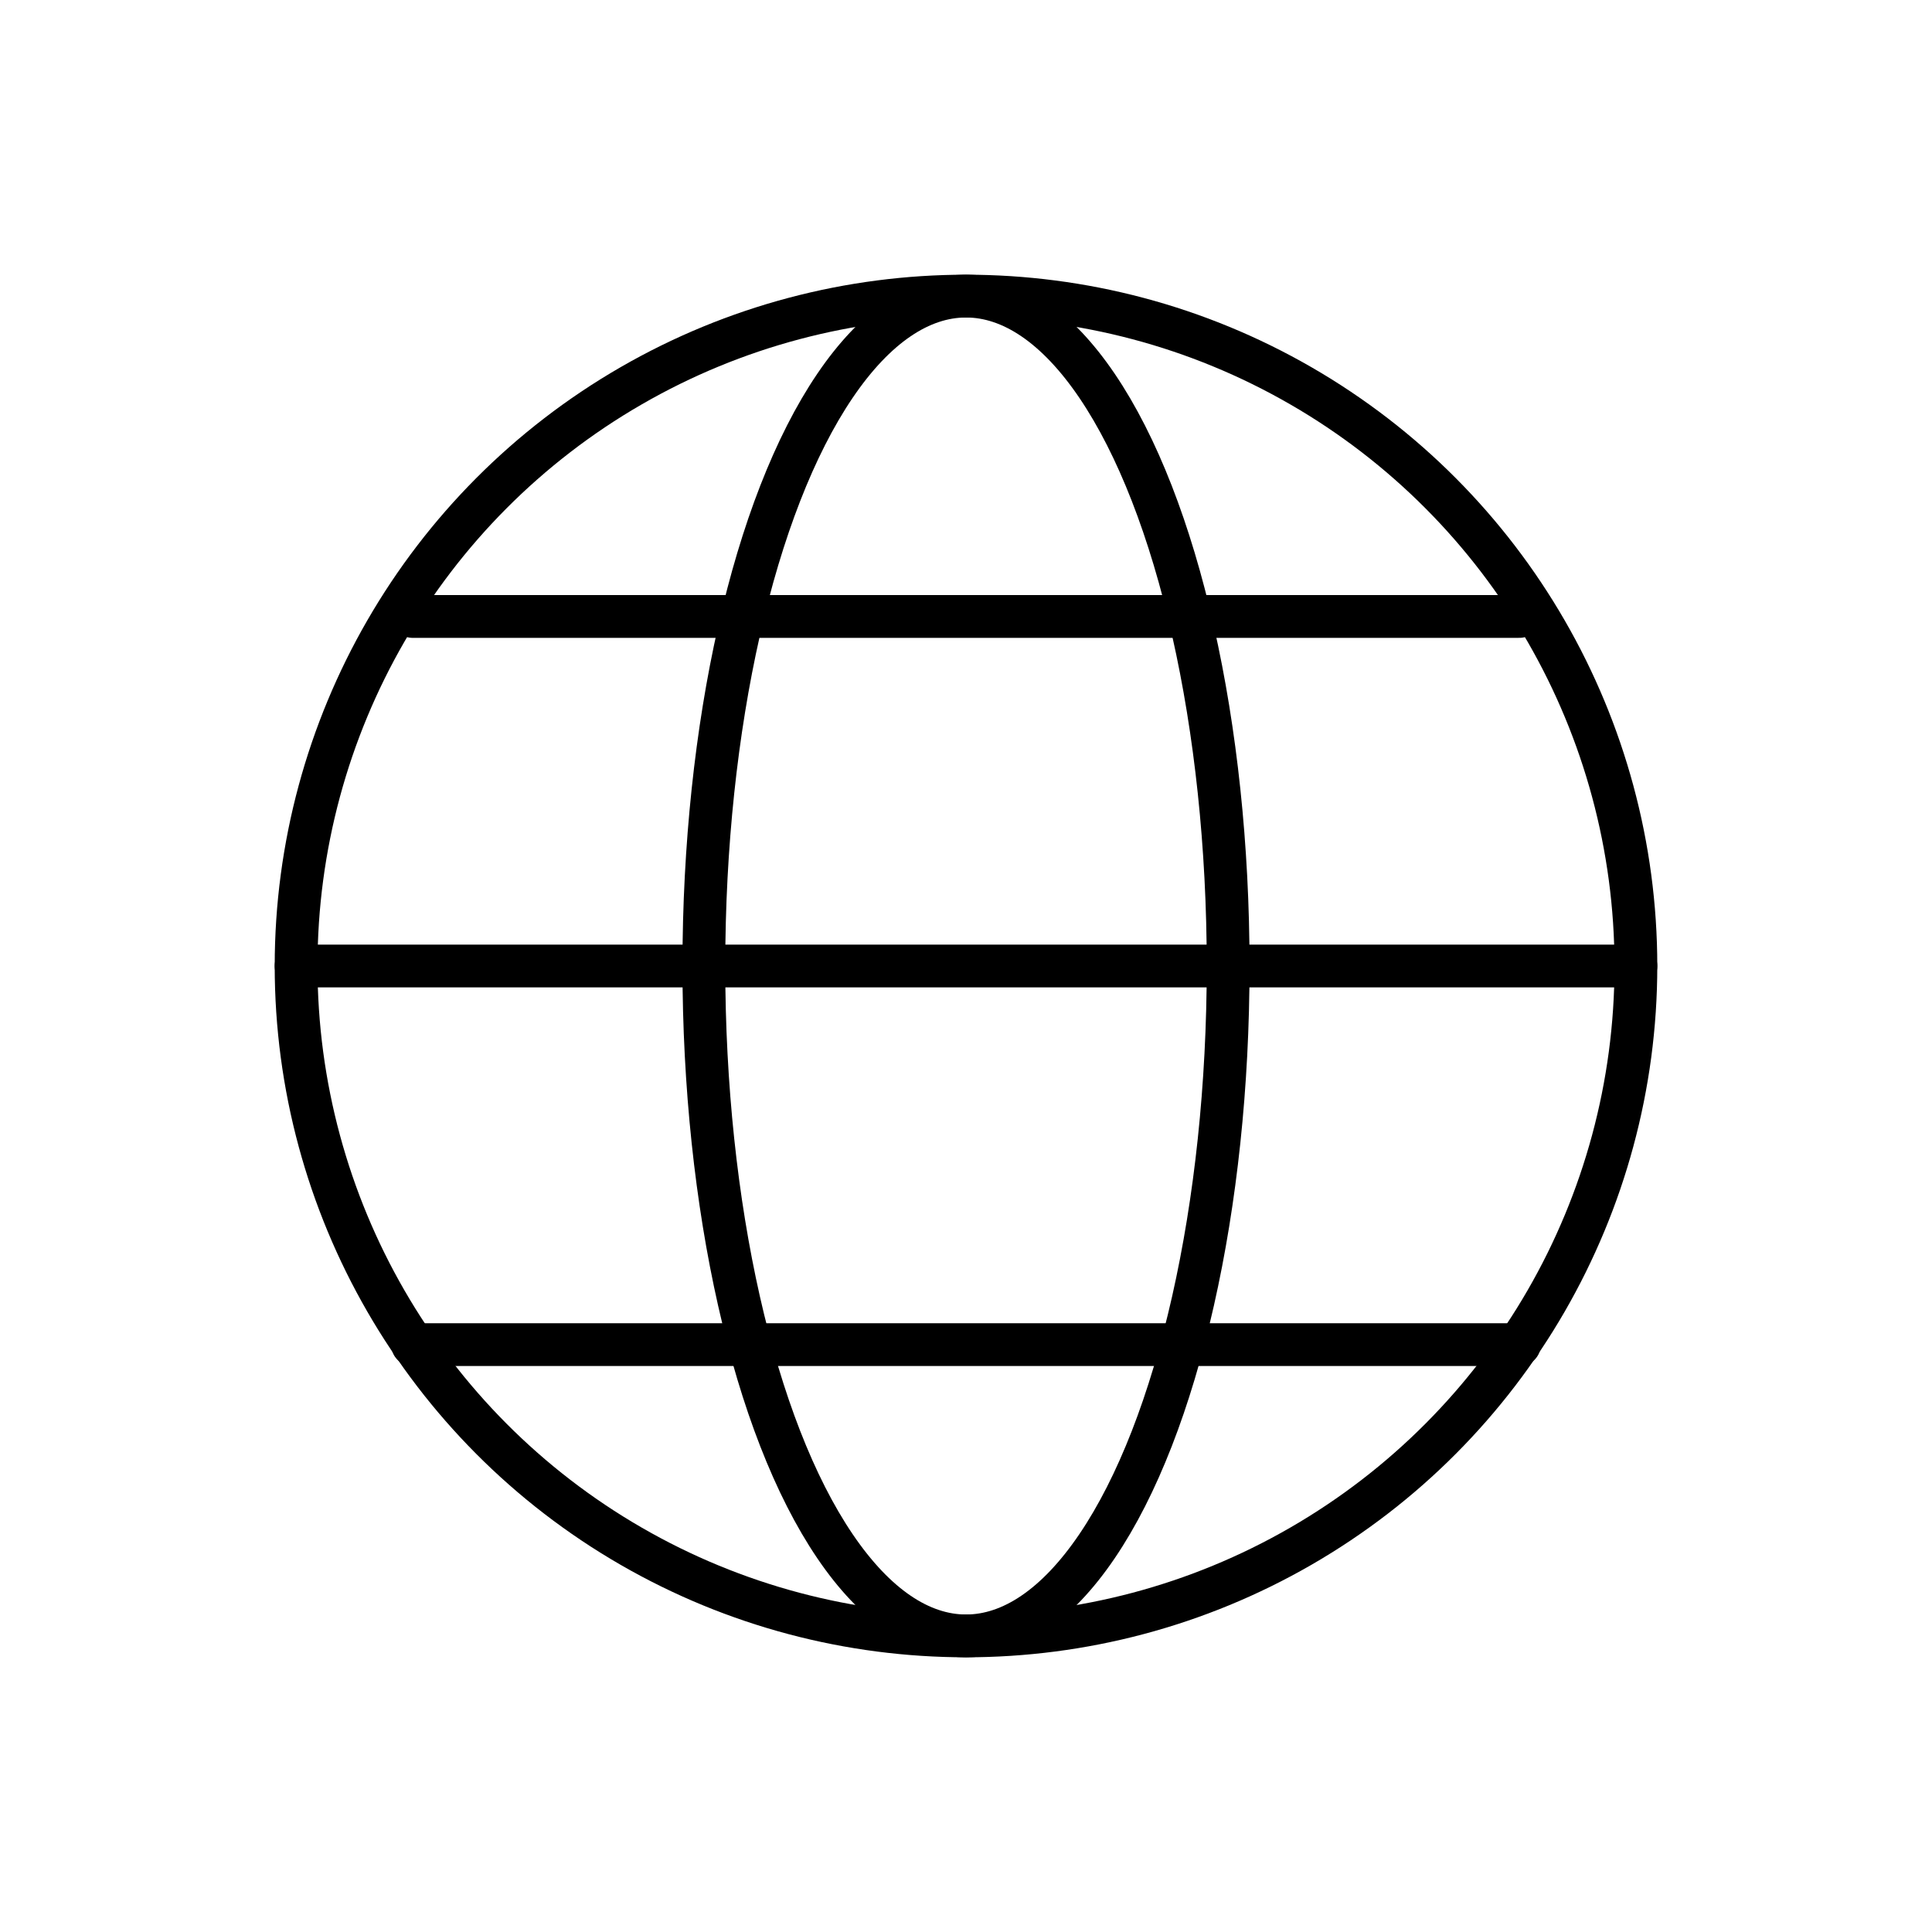 <?xml version="1.0" encoding="UTF-8"?><svg id="Layer_1" xmlns="http://www.w3.org/2000/svg" viewBox="0 0 512 512"><defs><style>.cls-1{fill:none;stroke:#000;stroke-linecap:round;stroke-linejoin:round;stroke-width:11.34px;}</style></defs><circle class="cls-1" cx="256" cy="256" r="177.53"/><ellipse class="cls-1" cx="256" cy="256" rx="69.47" ry="177.53"/><line class="cls-1" x1="78.47" y1="256" x2="433.53" y2="256"/><line class="cls-1" x1="109.34" y1="163.37" x2="402.66" y2="163.37"/><line class="cls-1" x1="109.34" y1="356.34" x2="402.66" y2="356.34"/></svg>